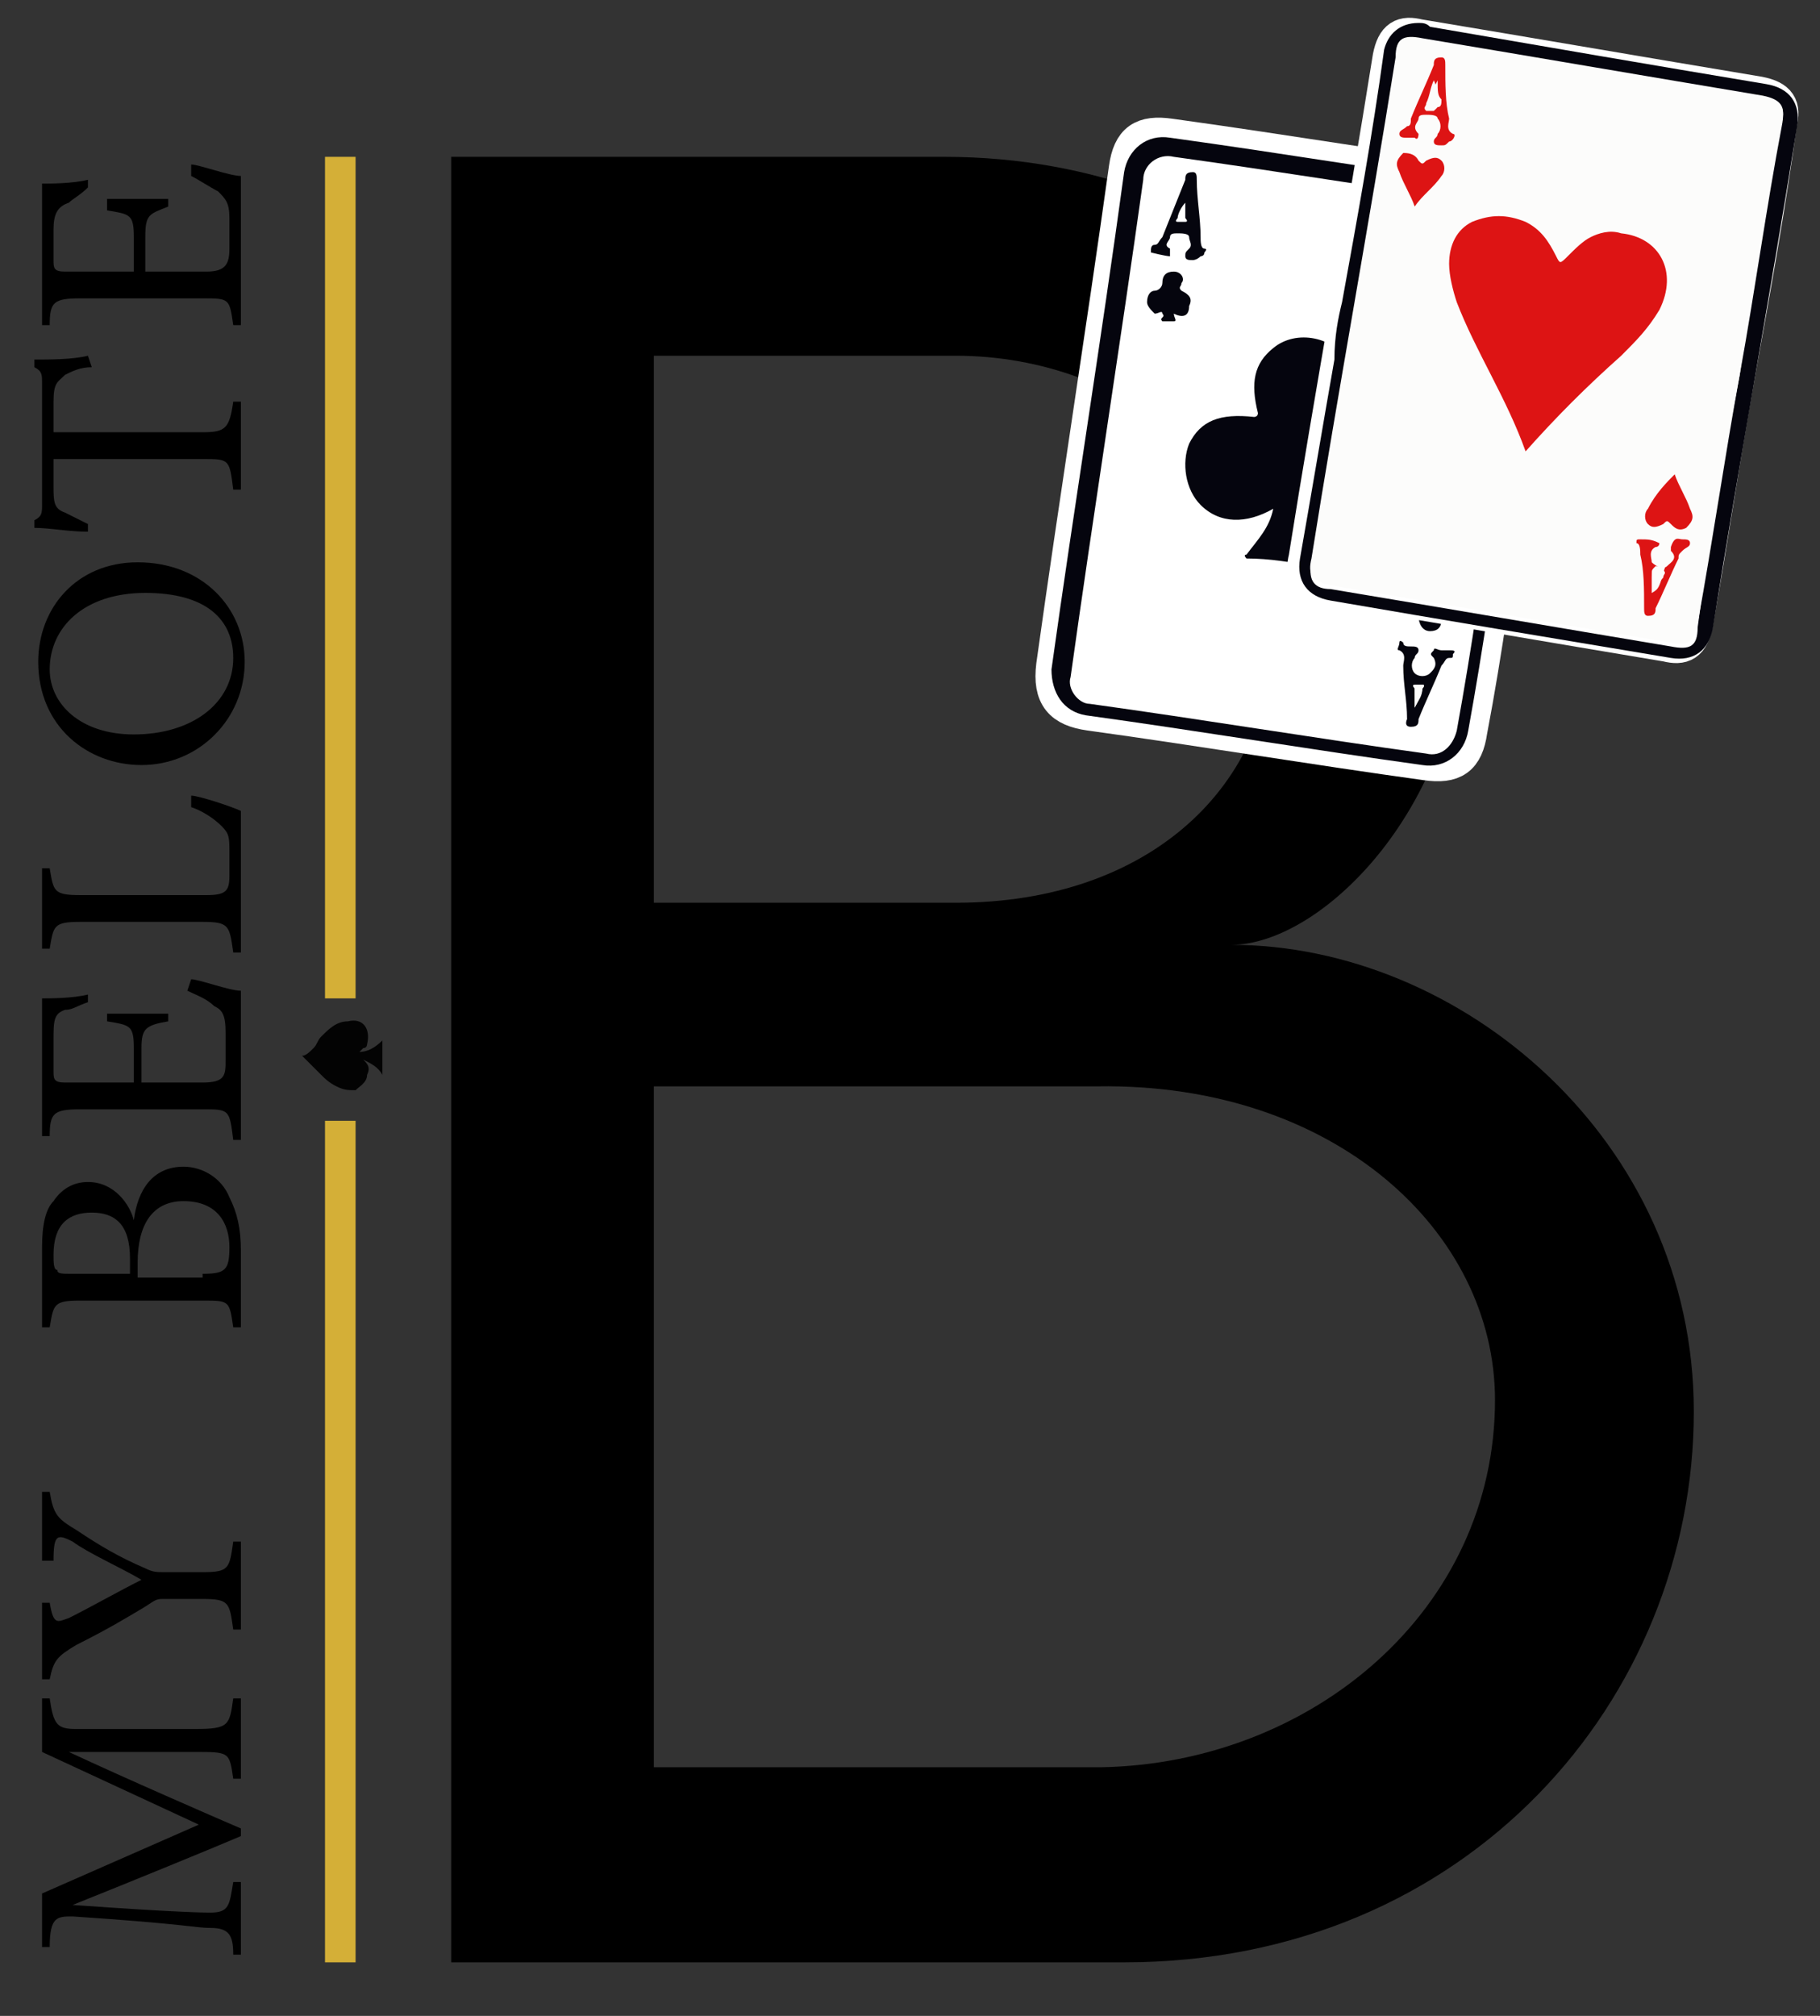 <?xml version="1.0" encoding="utf-8"?>
<!-- Generator: Adobe Illustrator 24.1.0, SVG Export Plug-In . SVG Version: 6.00 Build 0)  -->
<svg version="1.1" id="Calque_1" xmlns="http://www.w3.org/2000/svg" xmlns:xlink="http://www.w3.org/1999/xlink" x="0px" y="0px"
	 viewBox="0 0 47.6 52.7" style="enable-background:new 0 0 47.6 52.7;" xml:space="preserve">
<rect x="0" y="0" width="47.6" height="52.7" fill="#333333" stroke="none"/>
<style type="text/css">
	.st0{fill:#D4AF37;}
	.st1{fill:#030303;}
	.st2{fill:#FFFFFF;stroke:#FFFFFF;stroke-miterlimit:10;}
	.st3{fill:#05050E;}
	.st4{fill:#FCFCFB;}
	.st5{fill:#FCFCFB;stroke:#FFFFFF;stroke-miterlimit:10;}
	.st6{fill:#DD1414;}
</style>
<g>
	<path d="M44.3,36.9c0,7.5-5.9,14.4-14.9,14.4H11.8V4.1h12.9c7.9,0,13.6,5.6,13.6,11.8c0,5.1-3.7,8.8-6.1,8.8
		C38.2,24.7,44.3,29.8,44.3,36.9z M17.1,9.3v14.3H25c5.1,0,8.3-3.1,8.3-7.1c0-4-3.8-7.2-8.3-7.2H17.1z M39.1,36.6
		c0-4.4-4.2-8.3-10.4-8.2H17.1v17.8h11.7C34.3,46.1,39.1,42.1,39.1,36.6z"/>
</g>
<rect x="8.5" y="4.1" class="st0" width="0.8" height="22"/>
<rect x="8.5" y="29.3" class="st0" width="0.8" height="22"/>
<path class="st1" d="M10,27.2c0,0.3,0,0.6,0,0.9c-0.1-0.2-0.3-0.3-0.5-0.4c0,0,0,0,0,0c0.1,0.1,0.2,0.2,0.1,0.4
	c0,0.2-0.2,0.3-0.3,0.4c-0.2,0-0.3,0-0.5-0.1c-0.2-0.1-0.3-0.2-0.4-0.3c-0.1-0.1-0.2-0.2-0.3-0.3C8,27.7,8,27.7,7.9,27.6
	c0.1,0,0.2-0.1,0.3-0.2c0.1-0.1,0.1-0.2,0.2-0.3c0.2-0.2,0.4-0.4,0.7-0.4c0.4-0.1,0.6,0.2,0.5,0.6c0,0,0,0.1-0.1,0.1
	c0,0-0.1,0.1-0.1,0.1C9.6,27.5,9.8,27.4,10,27.2z"/>
<g>
	<path d="M6.3,46.5H6.1c-0.1-0.7-0.1-0.7-1-0.7l-3.3,0c1.5,0.7,3.8,1.7,4.5,2v0.2c-0.7,0.3-2.9,1.2-4.4,1.8C4.7,50,5.4,50,5.5,50
		C6,50,6,49.8,6.1,49.2h0.2v1.9H6.1c0-0.5-0.1-0.7-0.6-0.7c-0.4,0-0.6-0.1-3.6-0.3c-0.4,0-0.6,0-0.6,0.8H1.1v-1.4l4.1-1.8l-4.1-1.9
		v-1.4h0.2c0.1,0.7,0.2,0.8,0.7,0.8l3.1,0c0.9,0,0.9-0.1,1-0.8h0.2V46.5z"/>
	<path d="M1.3,39c0.1,0.6,0.2,0.7,0.7,1c0.6,0.4,1.1,0.7,1.8,1c0.2,0.1,0.3,0.1,0.5,0.1h1C6,41.1,6,41,6.1,40.3h0.2v2.3H6.1
		C6,41.9,6,41.8,5.3,41.8h-1c-0.2,0-0.2,0-0.5,0.2c-0.5,0.3-1,0.6-1.8,1c-0.5,0.3-0.6,0.4-0.7,0.9H1.1v-2h0.2
		c0.1,0.6,0.2,0.5,0.5,0.4c0.6-0.3,1.3-0.7,1.9-1c-0.5-0.3-1.4-0.7-1.8-1c-0.4-0.2-0.5-0.2-0.5,0.5H1.1V39H1.3z"/>
	<path d="M3.5,31.9c0.1-0.8,0.5-1.4,1.3-1.4c0.5,0,1,0.3,1.2,0.8c0.2,0.4,0.3,0.8,0.3,1.4v2H6.1C6,34,6,34,5.3,34H2.1
		c-0.7,0-0.7,0.1-0.8,0.7H1.1v-2.1c0-0.6,0.1-1,0.3-1.2c0.2-0.3,0.5-0.5,0.9-0.5C3,30.9,3.4,31.5,3.5,31.9z M3.4,32.9
		c0-0.9-0.4-1.2-1-1.2c-0.6,0-1,0.3-1,1.1c0,0.2,0,0.4,0.1,0.4c0,0.1,0.1,0.1,0.4,0.1h1.5V32.9z M5.3,33.3c0.6,0,0.7-0.1,0.7-0.7
		c0-0.6-0.3-1.2-1.2-1.2c-0.8,0-1.2,0.6-1.2,1.6v0.4H5.3z"/>
	<path d="M5,25.6c0.2,0,1,0.3,1.3,0.3v3.9H6.1C6,29,6,29,5.3,29H2.1c-0.7,0-0.8,0.1-0.8,0.7H1.1v-2.4c0-0.8,0-1.1,0-1.2
		c0.2,0,0.8,0,1.2-0.1l0,0.2c-0.3,0.1-0.4,0.2-0.6,0.2c-0.3,0.1-0.3,0.3-0.3,0.8V28c0,0.2,0,0.3,0.3,0.3h1.8v-0.9
		c0-0.6-0.1-0.6-0.7-0.7v-0.2h1.6v0.2c-0.6,0.1-0.7,0.2-0.7,0.7v0.9h1.6c0.6,0,0.6-0.2,0.6-0.6V27c0-0.5-0.1-0.6-0.3-0.7
		c-0.2-0.2-0.5-0.3-0.7-0.4L5,25.6z"/>
	<path d="M5,20.8c0.2,0,1.1,0.3,1.3,0.4v3.7H6.1C6,24.2,6,24.1,5.3,24.1H2.1c-0.7,0-0.7,0.1-0.8,0.7H1.1v-2.1h0.2
		c0.1,0.6,0.1,0.7,0.8,0.7h3.3c0.5,0,0.6-0.1,0.6-0.5c0,0,0-0.6,0-0.6c0-0.4,0-0.5-0.2-0.7c-0.2-0.2-0.5-0.4-0.8-0.5L5,20.8z"/>
	<path d="M1,17.3c0-1.4,1-2.6,2.6-2.6c1.7,0,2.8,1.2,2.8,2.6c0,1.5-1.2,2.7-2.7,2.7C2.3,20,1,19,1,17.3z M1.3,17.5
		c0,0.9,0.8,1.7,2.2,1.7c1.5,0,2.6-0.8,2.6-2c0-1-0.7-1.7-2.3-1.7C2.2,15.5,1.3,16.4,1.3,17.5z"/>
	<path d="M2.4,9.6C2.1,9.6,1.9,9.7,1.7,9.8C1.5,10,1.4,10,1.4,10.5v0.8h3.9c0.6,0,0.7-0.1,0.8-0.8h0.2v2.3H6.1C6,12,6,12,5.3,12H1.4
		v0.7c0,0.4,0,0.6,0.3,0.7c0.2,0.1,0.4,0.2,0.6,0.3v0.2c-0.5,0-1-0.1-1.4-0.1v-0.2c0.2-0.1,0.2-0.2,0.2-0.4V10c0-0.2,0-0.3-0.2-0.4
		V9.4c0.4,0,1,0,1.4-0.1L2.4,9.6z"/>
	<path d="M5,4.3c0.2,0,1,0.3,1.3,0.3v3.9H6.1C6,7.8,6,7.8,5.3,7.8H2.1c-0.7,0-0.8,0.1-0.8,0.7H1.1V6c0-0.8,0-1.1,0-1.2
		c0.2,0,0.8,0,1.2-0.1l0,0.2C2.1,5.1,1.9,5.2,1.8,5.3C1.5,5.4,1.4,5.6,1.4,6v0.8c0,0.2,0,0.3,0.3,0.3h1.8V6.2c0-0.6-0.1-0.6-0.7-0.7
		V5.2h1.6v0.2C3.9,5.6,3.8,5.6,3.8,6.2v0.9h1.6C5.9,7.1,6,6.9,6,6.5V5.7C6,5.3,5.9,5.2,5.7,5C5.5,4.9,5.2,4.7,5,4.6L5,4.3z"/>
</g>
<g>
	<path class="st2" d="M39.4,12.6c-0.3,2.2-0.6,4.4-1,6.5c-0.1,0.7-0.4,0.9-1.1,0.8c-2.9-0.4-5.9-0.9-8.8-1.3c-0.7-0.1-1-0.4-0.9-1.2
		c0.6-4.3,1.3-8.7,1.9-13c0.1-0.7,0.4-0.9,1.1-0.8c2.9,0.4,5.9,0.9,8.8,1.3c0.7,0.1,0.9,0.4,0.8,1.1C40.1,8.3,39.7,10.5,39.4,12.6
		C39.4,12.6,39.4,12.6,39.4,12.6z"/>
</g>
<g>
	<path class="st3" d="M39.4,12.6c-0.3,2.2-0.6,4.3-1,6.5c-0.1,0.6-0.6,1-1.2,0.9c-2.9-0.4-5.9-0.9-8.8-1.3c-0.6-0.1-0.9-0.6-0.9-1.2
		c0.6-4.3,1.3-8.6,1.9-13c0.1-0.6,0.6-1,1.2-0.9c2.9,0.4,5.9,0.9,8.8,1.3c0.7,0.1,0.9,0.4,0.8,1.1C40.1,8.3,39.7,10.5,39.4,12.6
		C39.4,12.6,39.4,12.6,39.4,12.6z M39.1,12.6c0.3-2.2,0.6-4.4,1-6.5c0.1-0.4-0.2-0.7-0.6-0.7c-2.9-0.4-5.9-0.9-8.8-1.3
		c-0.4-0.1-0.8,0.2-0.8,0.6c-0.6,4.3-1.3,8.7-1.9,13c-0.1,0.3,0.2,0.7,0.5,0.7c2.9,0.4,5.9,0.9,8.8,1.3c0.4,0.1,0.7-0.2,0.8-0.6
		C38.5,16.9,38.8,14.8,39.1,12.6z"/>
	<path class="st3" d="M34.2,13.4c-0.1,0.2,0,0.4,0,0.6c0.1,0.2,0.1,0.4,0.2,0.6c0.1,0.1,0,0.2-0.1,0.2c-0.5-0.1-1.1-0.2-1.7-0.2
		c0,0-0.1-0.1,0-0.1c0.3-0.4,0.6-0.7,0.7-1.2c-0.7,0.4-1.4,0.4-1.9-0.1c-0.4-0.4-0.5-1.1-0.3-1.6c0.3-0.6,0.8-0.8,1.7-0.7
		c0,0,0.1,0,0.1-0.1c-0.2-0.8-0.1-1.3,0.4-1.7c0.6-0.5,1.6-0.3,2,0.4c0.3,0.5,0.2,1-0.2,1.6c0,0,0,0.1,0,0.1c1,0.1,1.4,0.6,1.5,1.4
		c0,0.3-0.1,0.7-0.4,0.9C35.7,14.3,34.7,14.1,34.2,13.4C34.2,13.4,34.2,13.4,34.2,13.4C34.2,13.5,34.2,13.5,34.2,13.4
		C34.2,13.5,34.2,13.4,34.2,13.4z"/>
	<path class="st3" d="M36.9,16.9c0.1,0,0.2,0,0.2,0.1c0,0.1-0.1,0.1-0.1,0.2c-0.1,0.1-0.1,0.3,0,0.4c0.1,0.1,0.3,0.1,0.4,0
		c0.1-0.1,0.2-0.2,0.1-0.4c-0.1-0.1-0.1-0.1,0-0.2c0-0.1,0.1,0,0.2,0c0.1,0,0.1,0,0.2,0c0.1,0,0.2,0,0.1,0.1c0,0.1,0,0.1-0.1,0.1
		c-0.1,0-0.1,0.1-0.2,0.2c-0.2,0.5-0.4,0.9-0.6,1.4c0,0.1,0,0.2-0.2,0.2c-0.2,0-0.1-0.2-0.1-0.2c0-0.5-0.1-0.9-0.1-1.4
		c0-0.1,0.1-0.3-0.1-0.4c-0.1,0,0-0.1,0-0.2c0-0.1,0.1,0,0.1,0C36.7,16.9,36.8,16.9,36.9,16.9z M37,18.5c0.1-0.2,0.2-0.3,0.2-0.5
		c0,0,0.1-0.1,0-0.1c-0.1,0-0.1,0-0.2,0c-0.1,0,0,0.1,0,0.1C37,18.1,37,18.3,37,18.5z"/>
	<path class="st3" d="M31.2,6.8c-0.1,0-0.2,0-0.2-0.1c0-0.1,0-0.1,0.1-0.2c0.1-0.1,0-0.2,0-0.3c0-0.1-0.2-0.1-0.3-0.1
		c-0.1,0-0.2,0-0.2,0.1c0,0.1-0.2,0.2,0,0.3c0,0,0,0.1,0,0.2c-0.1,0-0.5-0.1-0.5-0.1c0-0.1,0-0.2,0.1-0.2c0.1,0,0.1-0.1,0.2-0.2
		c0.2-0.5,0.4-1,0.6-1.5c0-0.1,0-0.2,0.2-0.2c0.1,0,0.1,0.1,0.1,0.2c0,0.5,0.1,1,0.1,1.5c0,0.1,0,0.3,0.1,0.3c0.1,0,0,0.1,0,0.1
		c0,0.1-0.1,0.1-0.1,0.1C31.3,6.8,31.2,6.8,31.2,6.8z M31,5.3C31,5.3,31,5.3,31,5.3c-0.1,0.1-0.2,0.3-0.2,0.4c0,0-0.1,0.1,0,0.1
		c0.1,0,0.1,0,0.2,0c0.1,0,0-0.1,0-0.1C31,5.6,31,5.4,31,5.3z"/>
	<path class="st3" d="M37.3,15.5c0-0.1-0.1-0.2,0-0.2c0.1,0,0.2,0,0.3,0c0.1,0.1-0.1,0.1,0,0.2c0.1,0,0.3,0,0.4,0.1
		c0.1,0.2,0,0.4-0.2,0.5c-0.1,0-0.1,0-0.1,0.1c0,0.2-0.1,0.3-0.3,0.3c-0.2,0-0.3-0.2-0.3-0.4c0,0,0.1-0.1,0-0.1
		c-0.2-0.1-0.3-0.2-0.2-0.4C36.9,15.5,37,15.4,37.3,15.5z"/>
	<path class="st3" d="M30.7,8.2c0,0.1,0.1,0.2,0,0.2c-0.1,0-0.2,0-0.3,0c-0.1-0.1,0.1-0.1,0-0.2c0-0.1-0.1,0-0.2,0
		C30.1,8.1,30,8,30,7.9c0-0.2,0.1-0.3,0.2-0.3c0.1,0,0.2-0.1,0.2-0.2c0-0.2,0.1-0.3,0.3-0.3c0.2,0,0.3,0.2,0.2,0.3
		c0,0.1-0.1,0.1,0,0.2c0.2,0.1,0.3,0.2,0.2,0.4C31.1,8.3,30.9,8.3,30.7,8.2z"/>
	<path class="st4" d="M34.2,13.4C34.2,13.4,34.2,13.5,34.2,13.4C34.2,13.5,34.2,13.5,34.2,13.4C34.2,13.4,34.2,13.4,34.2,13.4
		C34.2,13.4,34.2,13.4,34.2,13.4z"/>
	<path class="st4" d="M37,18.5c0-0.2,0-0.3,0-0.5c0,0,0-0.1,0-0.1c0.1,0,0.1,0,0.2,0c0.1,0,0,0.1,0,0.1C37.2,18.1,37.1,18.3,37,18.5
		z"/>
</g>
<path class="st5" d="M45.4,9.8c-0.4,2.2-0.7,4.3-1.1,6.5c-0.1,0.5-0.3,0.6-0.7,0.5c-3-0.5-5.9-1-8.9-1.5c-0.5-0.1-0.6-0.3-0.5-0.7
	c0.7-4.4,1.5-8.7,2.2-13.1C36.5,1,36.7,0.9,37.1,1c3,0.5,5.9,1,8.9,1.5c0.5,0.1,0.6,0.3,0.5,0.7C46.2,5.4,45.8,7.6,45.4,9.8z"/>
<g>
	<path class="st3" d="M35.1,7.9c0.4-2.2,0.8-4.4,1.1-6.6c0.1-0.4,0.4-0.7,0.9-0.7c0.1,0,0.2,0,0.3,0.1c2.9,0.5,5.8,1,8.8,1.5
		c0.6,0.1,0.9,0.5,0.8,1.1c-0.7,4.4-1.5,8.7-2.2,13.1c-0.1,0.6-0.5,0.9-1.1,0.8c-3-0.5-6-1-8.9-1.5c-0.6-0.1-0.9-0.5-0.8-1.1
		c0.3-1.7,0.6-3.5,0.9-5.2C34.9,8.8,35,8.3,35.1,7.9C35,7.9,35,7.9,35.1,7.9z M45.5,9.8c0.4-2.2,0.7-4.4,1.1-6.5
		c0.1-0.5,0-0.7-0.5-0.7c-3-0.5-5.9-1-8.9-1.5c-0.5-0.1-0.6,0-0.7,0.5c-0.7,4.4-1.5,8.7-2.2,13.1c-0.1,0.5,0.1,0.7,0.5,0.7
		c3,0.5,5.9,1,8.9,1.5c0.5,0.1,0.7,0,0.7-0.5C44.7,14.1,45.1,11.9,45.5,9.8z"/>
	<path class="st4" d="M45.5,9.8c-0.4,2.2-0.7,4.3-1.1,6.5c-0.1,0.5-0.3,0.6-0.7,0.5c-3-0.5-5.9-1-8.9-1.5c-0.5-0.1-0.6-0.3-0.5-0.7
		c0.7-4.4,1.5-8.7,2.2-13.1C36.5,1,36.7,0.9,37.2,1c3,0.5,5.9,1,8.9,1.5c0.5,0.1,0.6,0.3,0.5,0.7C46.2,5.4,45.8,7.6,45.5,9.8z
		 M37.4,5c0.2-0.1,0.3-0.2,0.4-0.4c0.1-0.1,0.1-0.3,0-0.4c-0.1-0.1-0.3-0.2-0.4-0.1c-0.1,0.1-0.2,0.1-0.2,0C37,4,36.8,3.9,36.7,4
		c-0.2,0.1-0.2,0.3-0.1,0.4c0.1,0.3,0.3,0.6,0.4,0.9C37.1,5.3,37.2,5.2,37.4,5C37.3,5,37.3,5,37.4,5z M39.9,11.8
		c0.8-0.9,1.6-1.7,2.4-2.4c0.4-0.4,0.7-0.7,1-1.2c0.5-0.9,0.1-1.9-1-2c-0.3,0-0.5,0-0.8,0.1c-0.2,0.1-0.5,0.3-0.6,0.5
		c-0.1,0.1-0.2,0.1-0.3,0c-0.2-0.4-0.4-0.7-0.8-0.9c-0.4-0.3-0.9-0.3-1.4,0c-0.4,0.2-0.6,0.6-0.6,1.1c0,0.4,0.1,0.7,0.2,1
		C38.6,9.2,39.4,10.4,39.9,11.8z M44,14.1c-0.1,0-0.2-0.1-0.3,0c0,0,0,0.1,0,0.1c0.2,0.2,0,0.3-0.1,0.4c-0.1,0.1-0.3,0.1-0.4-0.1
		c-0.1-0.1-0.2-0.3,0.1-0.4c0.1,0,0.1-0.1,0.1-0.1c-0.1-0.1-0.3-0.1-0.5-0.1c-0.1,0-0.1,0.1-0.1,0.1c0,0,0,0,0,0
		c0.2,0.1,0.1,0.2,0.1,0.3c0,0.5,0,1,0.1,1.4c0,0.1,0,0.2,0.1,0.2c0.2,0,0.1-0.1,0.2-0.2c0.2-0.4,0.4-0.9,0.6-1.3
		c0-0.1,0.1-0.2,0.1-0.2c0.1-0.1,0.2,0,0.2-0.2C44.2,14.1,44,14.2,44,14.1z M37.7,3.8c0.1,0,0.1,0,0.2,0C38,3.8,38,3.7,38,3.6
		c-0.2-0.1-0.1-0.2-0.1-0.4c0-0.5,0-1-0.1-1.4c0-0.1,0-0.2-0.1-0.2c-0.1,0-0.2,0.1-0.2,0.2c-0.2,0.5-0.4,0.9-0.6,1.4
		c0,0.1,0,0.2-0.1,0.2c-0.1,0-0.2,0-0.2,0.2c0,0.1,0.1,0.1,0.2,0.1c0.1,0,0.1,0,0.2,0c0.1,0,0.1-0.1,0.1-0.1c-0.2-0.1,0-0.2,0-0.4
		C37.2,3,37.2,3,37.3,3c0.1,0,0.3,0,0.3,0.1c0,0.1,0.1,0.3,0,0.4c-0.1,0-0.2,0.1-0.1,0.2C37.5,3.8,37.6,3.7,37.7,3.8z M43.8,12.4
		c-0.2,0.3-0.5,0.5-0.7,0.7c-0.1,0.1-0.2,0.3,0,0.4c0.1,0.1,0.3,0.1,0.4,0c0.1-0.1,0.1-0.1,0.2,0c0.1,0.2,0.3,0.2,0.4,0.1
		c0.2-0.1,0.2-0.3,0.1-0.5C44.1,13,44,12.7,43.8,12.4z"/>
	<path class="st6" d="M39.9,11.8c-0.5-1.4-1.3-2.6-1.8-3.9c-0.1-0.3-0.2-0.7-0.2-1c0-0.5,0.2-0.9,0.6-1.1c0.5-0.2,0.9-0.2,1.4,0
		c0.4,0.2,0.6,0.5,0.8,0.9c0.1,0.2,0.1,0.2,0.3,0c0.2-0.2,0.4-0.4,0.6-0.5c0.2-0.1,0.5-0.2,0.8-0.1c1,0.1,1.5,1,1,2
		c-0.3,0.5-0.6,0.8-1,1.2C41.5,10.1,40.7,10.9,39.9,11.8z"/>
	<path class="st6" d="M44,14.1c0.1,0,0.2,0,0.2,0.1c0,0.1-0.1,0.1-0.2,0.2c-0.1,0.1-0.1,0.1-0.1,0.2c-0.2,0.4-0.4,0.9-0.6,1.3
		c0,0.1,0,0.2-0.2,0.2c-0.1,0-0.1-0.1-0.1-0.2c0-0.5,0-1-0.1-1.4c0-0.1,0-0.3-0.1-0.3c0,0,0,0,0,0c0-0.1,0-0.1,0.1-0.1
		c0.2,0,0.3,0,0.5,0.1c0,0,0,0.1-0.1,0.1c-0.2,0.1-0.1,0.3-0.1,0.4c0.1,0.1,0.3,0.2,0.4,0.1c0.1-0.1,0.3-0.2,0.1-0.4
		c0,0,0-0.1,0-0.1C43.8,14,43.9,14.1,44,14.1z M43.2,15.5C43.2,15.5,43.3,15.5,43.2,15.5c0.1-0.1,0.2-0.3,0.3-0.4
		c0-0.1,0.1-0.1,0-0.2c-0.1,0-0.2-0.1-0.2,0c-0.1,0-0.1,0.1-0.1,0.2C43.2,15.2,43.2,15.4,43.2,15.5z"/>
	<path class="st6" d="M37.7,3.8c-0.1,0-0.2,0-0.2-0.1c0-0.1,0.1-0.1,0.1-0.2c0.1-0.1,0.1-0.3,0-0.4c0-0.1-0.2-0.1-0.3-0.1
		c-0.1,0-0.2,0-0.2,0.1c0,0.1-0.2,0.2,0,0.4c0,0,0,0.2-0.1,0.1c-0.1,0-0.1,0-0.2,0c-0.1,0-0.2,0-0.2-0.1c0-0.1,0.1-0.1,0.2-0.2
		c0.1,0,0.1-0.1,0.1-0.2c0.2-0.5,0.4-0.9,0.6-1.4c0-0.1,0-0.2,0.2-0.2c0.1,0,0.1,0.1,0.1,0.2c0,0.5,0,1,0.1,1.4
		c0,0.1-0.1,0.3,0.1,0.4c0.1,0,0,0.2-0.1,0.2C37.8,3.8,37.8,3.8,37.7,3.8z M37.6,2.1c-0.1,0.2-0.2,0.4-0.2,0.5c0,0.1-0.1,0.1,0,0.2
		c0.1,0.1,0.1,0.1,0.2,0c0.1,0,0.1-0.1,0.1-0.2C37.6,2.5,37.6,2.4,37.6,2.1z"/>
	<path class="st6" d="M43.8,12.4c0.1,0.3,0.3,0.6,0.4,0.9c0.1,0.2,0.1,0.3-0.1,0.5c-0.2,0.1-0.3,0-0.4-0.1c-0.1-0.1-0.1-0.1-0.2,0
		c-0.2,0.1-0.3,0.1-0.4,0c-0.1-0.1-0.1-0.3,0-0.4C43.3,12.9,43.6,12.6,43.8,12.4z"/>
	<path class="st4" d="M43.2,15.5c0-0.2,0-0.3,0-0.5c0-0.1,0-0.1,0.1-0.2c0.1,0,0.2,0,0.2,0c0.1,0,0,0.1,0,0.2
		C43.4,15.3,43.4,15.4,43.2,15.5C43.3,15.5,43.2,15.5,43.2,15.5z"/>
	<path class="st4" d="M37.5,2.1c0.1,0.2,0.1,0.4,0.1,0.6c0,0.1,0,0.1-0.1,0.2c-0.1,0-0.2,0-0.2,0c-0.1-0.1,0-0.1,0-0.2
		C37.4,2.5,37.4,2.3,37.5,2.1z"/>
	<path class="st6" d="M37,5.4c-0.1-0.3-0.3-0.6-0.4-0.9c-0.1-0.2-0.1-0.3,0.1-0.5C36.8,4,37,4,37.1,4.2c0.1,0.1,0.1,0.1,0.2,0
		c0.2-0.1,0.3-0.1,0.4,0c0.1,0.1,0.1,0.3,0,0.4C37.5,4.9,37.2,5.1,37,5.4z"/>
</g>
</svg>
